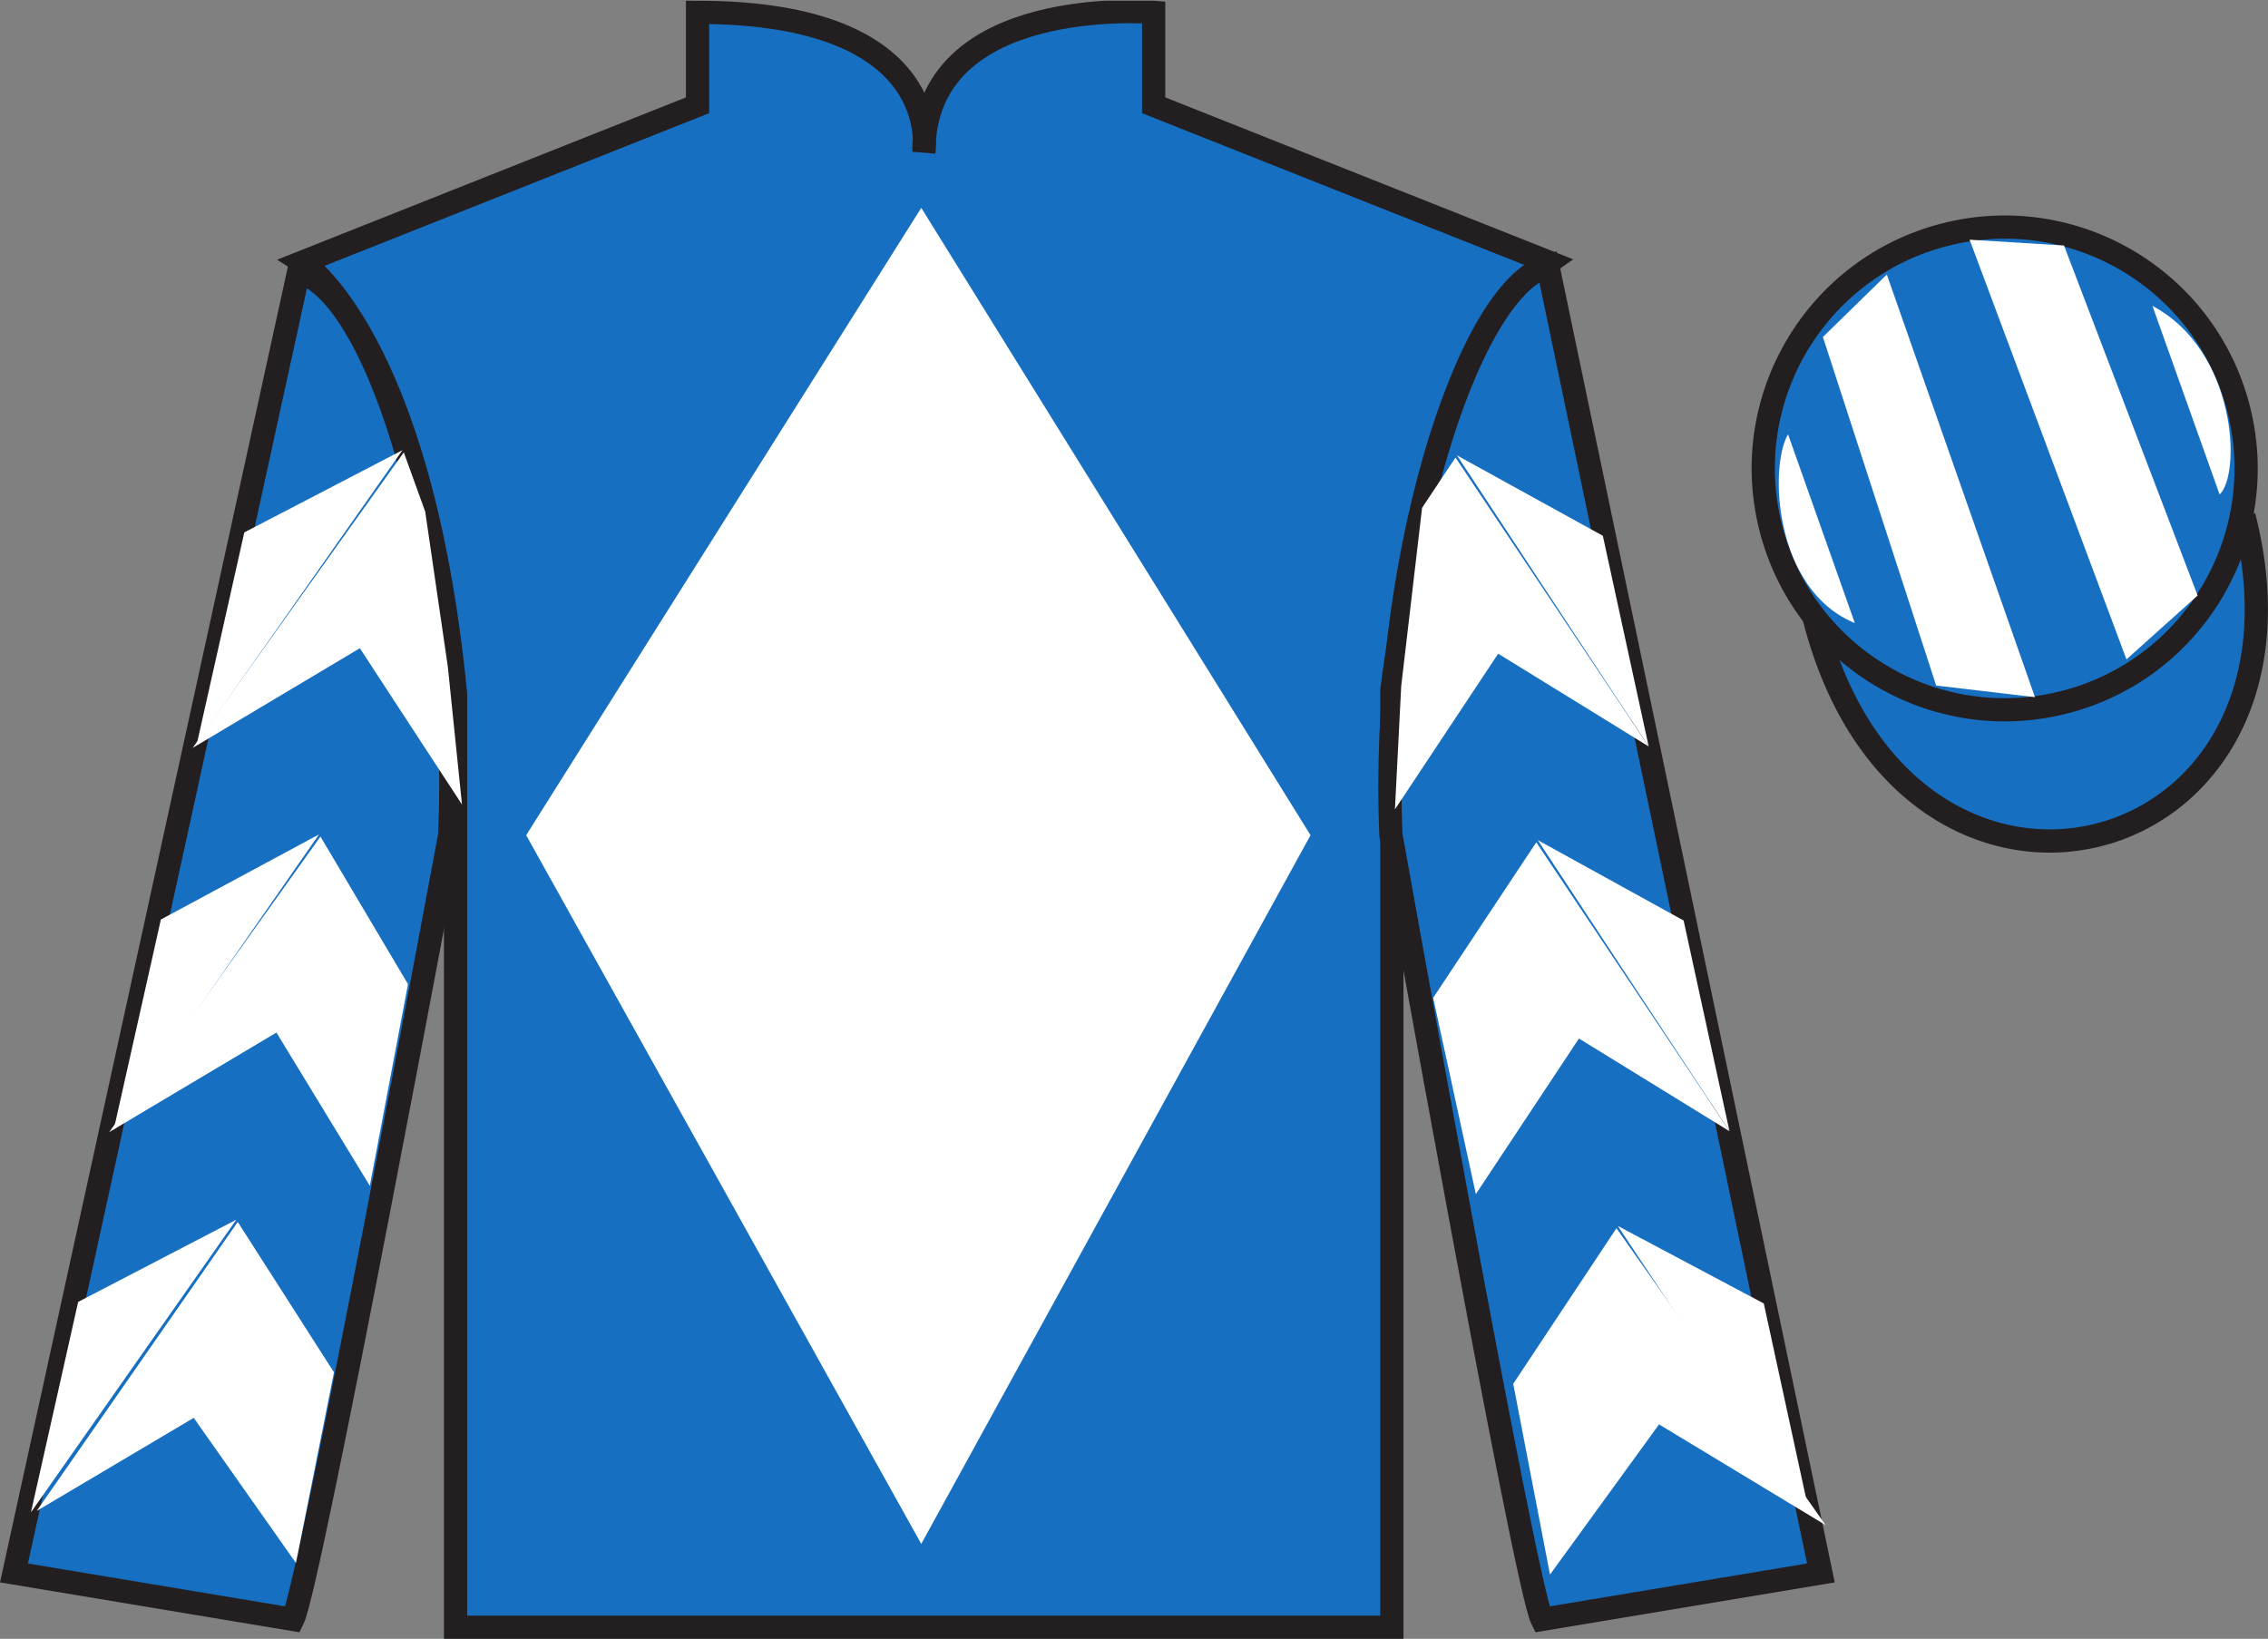 <?xml version="1.0" encoding="UTF-8"?>
<svg xmlns="http://www.w3.org/2000/svg" xmlns:xlink="http://www.w3.org/1999/xlink" width="97.59pt" height="70.53pt" viewBox="0 0 97.59 70.53" version="1.1">
<rect x="0" y="0" width="97.59" height="70.53" fill="#808080" stroke="none"/>
<defs>
<clipPath id="clip1">
  <path d="M 0 70.531 L 97.59 70.531 L 97.59 0.031 L 0 0.031 L 0 70.531 Z M 0 70.531 "/>
</clipPath>
</defs>
<g id="surface0">
<g clip-path="url(#clip1)" clip-rule="nonzero">
<path style=" stroke:none;fill-rule:nonzero;fill:rgb(9.02%,43.529%,75.491%);fill-opacity:1;" d="M 13.016 11.281 C 13.016 11.281 18.102 14.531 19.602 29.863 C 19.602 29.863 19.602 44.863 19.602 70.031 L 59.891 70.031 L 59.891 29.695 C 59.891 29.695 61.684 14.695 66.641 11.281 L 49.641 4.531 L 49.641 0.531 C 49.641 0.531 39.754 -0.305 39.754 6.531 C 39.754 6.531 40.766 0.531 30.016 0.531 L 30.016 4.531 L 13.016 11.281 "/>
<path style="fill:none;stroke-width:10;stroke-linecap:butt;stroke-linejoin:miter;stroke:rgb(13.73%,12.16%,12.549%);stroke-opacity:1;stroke-miterlimit:4;" d="M 130.156 592.487 C 130.156 592.487 181.016 559.987 196.016 406.667 C 196.016 406.667 196.016 256.667 196.016 4.987 L 598.906 4.987 L 598.906 408.347 C 598.906 408.347 616.836 558.347 666.406 592.487 L 496.406 659.987 L 496.406 699.987 C 496.406 699.987 397.539 708.347 397.539 639.987 C 397.539 639.987 407.656 699.987 300.156 699.987 L 300.156 659.987 L 130.156 592.487 Z M 130.156 592.487 " transform="matrix(0.1,0,0,-0.1,0,70.53)"/>
<path style=" stroke:none;fill-rule:nonzero;fill:rgb(9.02%,43.529%,75.491%);fill-opacity:1;" d="M 12.602 69.695 C 13.352 68.195 19.352 35.945 19.352 35.945 C 19.852 24.445 16.352 12.695 12.852 11.695 L 0.602 67.695 L 12.602 69.695 "/>
<path style="fill:none;stroke-width:10;stroke-linecap:butt;stroke-linejoin:miter;stroke:rgb(13.73%,12.16%,12.549%);stroke-opacity:1;stroke-miterlimit:4;" d="M 126.016 8.347 C 133.516 23.347 193.516 345.847 193.516 345.847 C 198.516 460.847 163.516 578.347 128.516 588.347 L 6.016 28.347 L 126.016 8.347 Z M 126.016 8.347 " transform="matrix(0.1,0,0,-0.1,0,70.53)"/>
<path style=" stroke:none;fill-rule:nonzero;fill:rgb(9.02%,43.529%,75.491%);fill-opacity:1;" d="M 78.352 67.695 L 66.602 11.445 C 63.102 12.445 59.352 24.445 59.852 35.945 C 59.852 35.945 65.602 68.195 66.352 69.695 L 78.352 67.695 "/>
<path style="fill:none;stroke-width:10;stroke-linecap:butt;stroke-linejoin:miter;stroke:rgb(13.73%,12.16%,12.549%);stroke-opacity:1;stroke-miterlimit:4;" d="M 783.516 28.347 L 666.016 590.847 C 631.016 580.847 593.516 460.847 598.516 345.847 C 598.516 345.847 656.016 23.347 663.516 8.347 L 783.516 28.347 Z M 783.516 28.347 " transform="matrix(0.1,0,0,-0.1,0,70.53)"/>
<path style="fill-rule:nonzero;fill:rgb(9.02%,43.529%,75.491%);fill-opacity:1;stroke-width:10;stroke-linecap:butt;stroke-linejoin:miter;stroke:rgb(13.73%,12.16%,12.549%);stroke-opacity:1;stroke-miterlimit:4;" d="M 780.664 439.245 C 820.391 283.62 1004.336 331.198 965.547 483.191 " transform="matrix(0.1,0,0,-0.1,0,70.53)"/>
<path style=" stroke:none;fill-rule:nonzero;fill:rgb(9.02%,43.529%,75.491%);fill-opacity:1;" d="M 88.828 30.223 C 94.387 28.805 97.742 23.148 96.324 17.594 C 94.906 12.035 89.25 8.68 83.691 10.098 C 78.133 11.516 74.777 17.172 76.195 22.727 C 77.613 28.285 83.27 31.641 88.828 30.223 "/>
<path style="fill:none;stroke-width:10;stroke-linecap:butt;stroke-linejoin:miter;stroke:rgb(13.73%,12.16%,12.549%);stroke-opacity:1;stroke-miterlimit:4;" d="M 888.281 403.073 C 943.867 417.253 977.422 473.816 963.242 529.362 C 949.062 584.948 892.5 618.503 836.914 604.323 C 781.328 590.144 747.773 533.581 761.953 478.034 C 776.133 422.448 832.695 388.894 888.281 403.073 Z M 888.281 403.073 " transform="matrix(0.1,0,0,-0.1,0,70.53)"/>
<path style=" stroke:none;fill-rule:nonzero;fill:rgb(100%,100%,100%);fill-opacity:1;" d="M 39.641 8.945 L 22.641 35.945 L 39.641 66.445 L 56.391 35.945 L 39.641 8.945 "/>
<path style=" stroke:none;fill-rule:nonzero;fill:rgb(100%,100%,100%);fill-opacity:1;" d="M 8.289 32.188 L 15.484 27.898 L 19.879 34.625 L 19.27 28.695 L 18.297 22.02 L 17.375 19.469 "/>
<path style=" stroke:none;fill-rule:nonzero;fill:rgb(100%,100%,100%);fill-opacity:1;" d="M 17.316 19.375 L 10.512 22.914 L 8.48 31.969 "/>
<path style=" stroke:none;fill-rule:nonzero;fill:rgb(100%,100%,100%);fill-opacity:1;" d="M 1.141 65.309 L 8.336 61.02 "/>
<path style=" stroke:none;fill-rule:nonzero;fill:rgb(100%,100%,100%);fill-opacity:1;" d="M 14.621 59.312 L 10.23 52.59 "/>
<path style=" stroke:none;fill-rule:nonzero;fill:rgb(100%,100%,100%);fill-opacity:1;" d="M 10.168 52.492 L 3.363 56.031 "/>
<path style=" stroke:none;fill-rule:nonzero;fill:rgb(100%,100%,100%);fill-opacity:1;" d="M 1.578 65.027 L 8.336 61.02 L 12.734 67.266 L 14.371 59.062 L 10.23 52.59 "/>
<path style=" stroke:none;fill-rule:nonzero;fill:rgb(100%,100%,100%);fill-opacity:1;" d="M 10.168 52.492 L 3.363 56.031 L 1.332 65.086 "/>
<path style=" stroke:none;fill-rule:nonzero;fill:rgb(100%,100%,100%);fill-opacity:1;" d="M 4.699 48.723 L 11.895 44.438 L 15.914 51.035 L 17.555 42.355 L 13.789 36.004 "/>
<path style=" stroke:none;fill-rule:nonzero;fill:rgb(100%,100%,100%);fill-opacity:1;" d="M 13.727 35.91 L 6.922 39.574 L 4.891 48.629 "/>
<path style=" stroke:none;fill-rule:nonzero;fill:rgb(100%,100%,100%);fill-opacity:1;" d="M 70.941 32.125 L 64.465 28.133 L 60.023 34.832 L 60.293 29.527 L 61.191 21.855 L 62.629 19.691 "/>
<path style=" stroke:none;fill-rule:nonzero;fill:rgb(100%,100%,100%);fill-opacity:1;" d="M 62.691 19.598 L 68.969 23.059 L 70.941 32.125 "/>
<path style=" stroke:none;fill-rule:nonzero;fill:rgb(100%,100%,100%);fill-opacity:1;" d="M 78.555 65.637 L 71.387 61.301 "/>
<path style=" stroke:none;fill-rule:nonzero;fill:rgb(100%,100%,100%);fill-opacity:1;" d="M 65.113 59.555 L 69.555 52.859 "/>
<path style=" stroke:none;fill-rule:nonzero;fill:rgb(100%,100%,100%);fill-opacity:1;" d="M 78.555 65.637 L 71.387 61.301 L 66.695 67.766 L 65.113 59.555 L 69.555 52.859 "/>
<path style=" stroke:none;fill-rule:nonzero;fill:rgb(100%,100%,100%);fill-opacity:1;" d="M 69.613 52.762 L 75.895 56.098 L 77.863 65.168 "/>
<path style=" stroke:none;fill-rule:nonzero;fill:rgb(100%,100%,100%);fill-opacity:1;" d="M 74.418 48.684 L 67.941 44.695 L 63.504 51.391 L 61.668 42.945 L 66.105 36.25 "/>
<path style=" stroke:none;fill-rule:nonzero;fill:rgb(100%,100%,100%);fill-opacity:1;" d="M 66.168 36.156 L 72.445 39.617 L 74.418 48.684 "/>
<path style=" stroke:none;fill-rule:nonzero;fill:rgb(100%,100%,100%);fill-opacity:1;" d="M 76.938 18.691 L 79.812 26.816 C 76.312 25.379 76.125 20.066 76.938 18.691 "/>
<path style=" stroke:none;fill-rule:nonzero;fill:rgb(100%,100%,100%);fill-opacity:1;" d="M 78.438 14.504 L 83.312 29.504 L 87.562 30.004 L 81.188 11.816 L 78.438 14.504 "/>
<path style=" stroke:none;fill-rule:nonzero;fill:rgb(100%,100%,100%);fill-opacity:1;" d="M 84.75 10.316 L 91.5 28.379 L 94.562 25.629 L 88.812 10.566 L 84.75 10.316 "/>
<path style=" stroke:none;fill-rule:nonzero;fill:rgb(100%,100%,100%);fill-opacity:1;" d="M 95.508 21.281 L 92.617 13.164 C 96.246 15.094 96.441 20.406 95.508 21.281 "/>
</g>
</g>
</svg>
